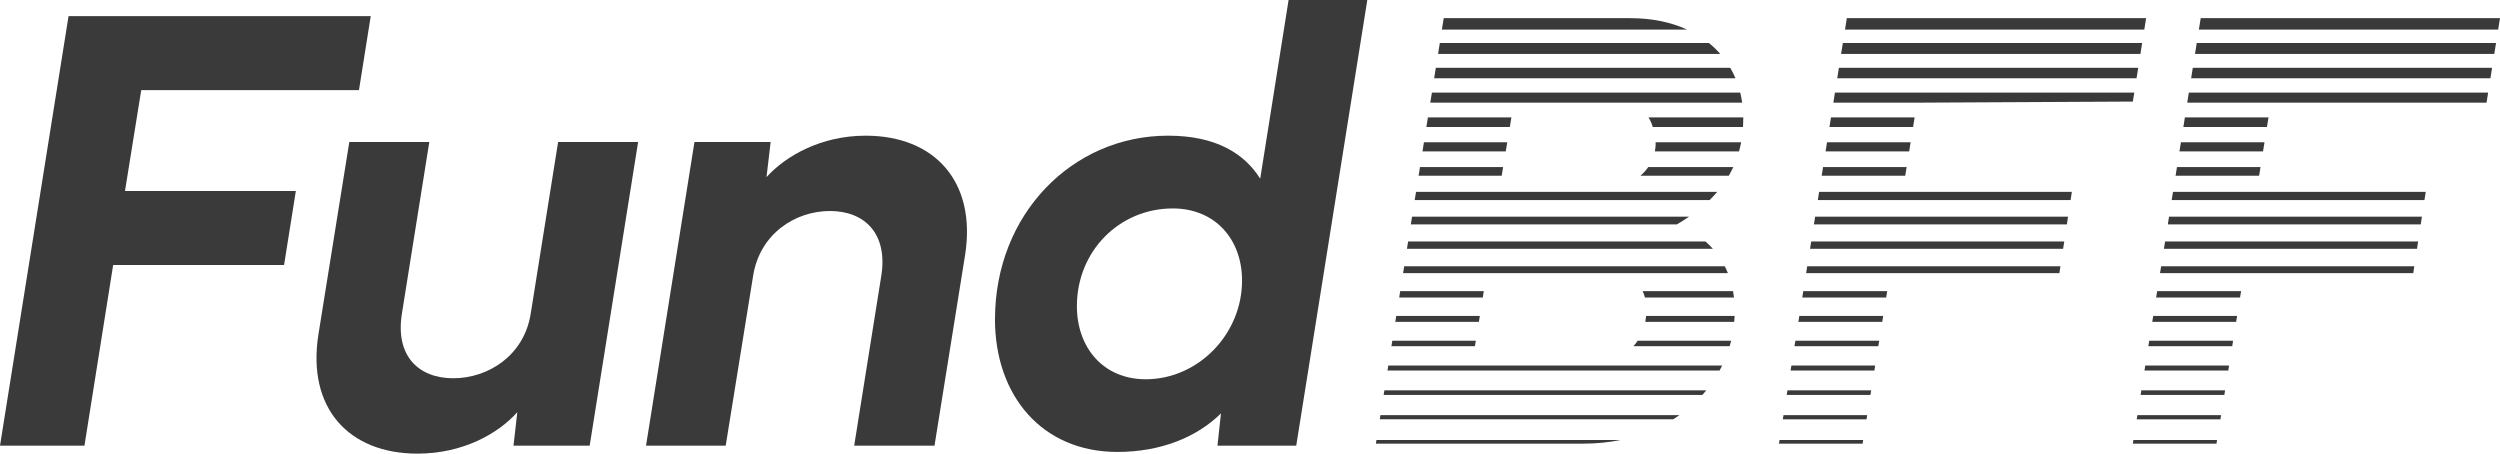 <svg xmlns="http://www.w3.org/2000/svg" width="237" height="43" viewBox="0 0 237 43" fill="none"><g clip-path="url(#clip0_162_359)"><path d="M154.579 1.722H136.865L136.69 2.804H159.935C158.409 2.103 156.599 1.722 154.575 1.722H154.579Z" fill="#3A3A3A"></path><path d="M236.826 2.804L237 1.722H208.627L208.452 2.804H236.826Z" fill="#3A3A3A"></path><path d="M203.28 2.804L203.45 1.722H175.077L174.907 2.804H203.28Z" fill="#3A3A3A"></path><path d="M162.002 4.077H136.494L136.328 5.115H163.084C162.757 4.743 162.399 4.393 162.006 4.077H162.002Z" fill="#3A3A3A"></path><path d="M208.086 5.115H236.459L236.625 4.077H208.252L208.086 5.115Z" fill="#3A3A3A"></path><path d="M174.536 5.115H202.914L203.075 4.077H174.702L174.536 5.115Z" fill="#3A3A3A"></path><path d="M164.026 6.427H136.115L135.958 7.422H164.527C164.383 7.076 164.213 6.747 164.026 6.427Z" fill="#3A3A3A"></path><path d="M207.72 7.422H236.093L236.25 6.427H207.877L207.72 7.422Z" fill="#3A3A3A"></path><path d="M174.17 7.422H202.543L202.704 6.427H174.327L174.17 7.422Z" fill="#3A3A3A"></path><path d="M152.368 9.733H165.159C165.112 9.409 165.05 9.093 164.976 8.781H135.744L135.591 9.733H152.368Z" fill="#3A3A3A"></path><path d="M207.349 9.733H215.282H235.722L235.875 8.781H207.501L207.349 9.733Z" fill="#3A3A3A"></path><path d="M173.803 9.733H181.732L202.194 9.629L202.329 8.781H173.951L173.803 9.733Z" fill="#3A3A3A"></path><path d="M165.264 11.226C165.264 11.196 165.264 11.161 165.264 11.131H156.276C156.442 11.39 156.577 11.689 156.686 12.04H165.238C165.255 11.771 165.264 11.503 165.264 11.226Z" fill="#3A3A3A"></path><path d="M143.28 11.131H135.364L135.22 12.04H143.132L143.28 11.131Z" fill="#3A3A3A"></path><path d="M206.982 12.04H214.907L215.055 11.131H207.126L206.982 12.04Z" fill="#3A3A3A"></path><path d="M173.432 12.04H181.361L181.505 11.131H173.576L173.432 12.04Z" fill="#3A3A3A"></path><path d="M142.887 13.485H134.989L134.854 14.351H142.743L142.887 13.485Z" fill="#3A3A3A"></path><path d="M165.064 13.485H156.952C156.965 13.784 156.934 14.074 156.882 14.351H164.859C164.937 14.065 165.007 13.779 165.064 13.485Z" fill="#3A3A3A"></path><path d="M206.612 14.351H214.536L214.675 13.485H206.751L206.612 14.351Z" fill="#3A3A3A"></path><path d="M173.066 14.351H180.99L181.126 13.485H173.201L173.066 14.351Z" fill="#3A3A3A"></path><path d="M156.258 15.835C156.049 16.134 155.801 16.41 155.513 16.657H163.89C164.047 16.389 164.187 16.112 164.318 15.835H156.263H156.258Z" fill="#3A3A3A"></path><path d="M142.495 15.835H134.614L134.483 16.657H142.36L142.495 15.835Z" fill="#3A3A3A"></path><path d="M206.245 16.657H214.165L214.296 15.835H206.376L206.245 16.657Z" fill="#3A3A3A"></path><path d="M172.695 16.657H180.615L180.75 15.835H172.826L172.695 16.657Z" fill="#3A3A3A"></path><path d="M162.8 18.189H134.239L134.113 18.968H162.063C162.325 18.713 162.569 18.453 162.796 18.189H162.8Z" fill="#3A3A3A"></path><path d="M205.875 18.968H229.839L229.961 18.189H206.001L205.875 18.968Z" fill="#3A3A3A"></path><path d="M172.329 18.968H196.293L196.411 18.189H172.451L172.329 18.968Z" fill="#3A3A3A"></path><path d="M158.98 21.266C159.385 21.033 159.76 20.786 160.122 20.539H133.864L133.746 21.275H159.002C159.002 21.275 158.989 21.266 158.98 21.266Z" fill="#3A3A3A"></path><path d="M205.508 21.275H229.486L229.599 20.539H205.626L205.508 21.275Z" fill="#3A3A3A"></path><path d="M171.958 21.275H195.94L196.049 20.539H172.076L171.958 21.275Z" fill="#3A3A3A"></path><path d="M161.679 22.894H133.489L133.38 23.586H162.381C162.168 23.344 161.928 23.114 161.679 22.894Z" fill="#3A3A3A"></path><path d="M205.138 23.586H229.133L229.237 22.894H205.251L205.138 23.586Z" fill="#3A3A3A"></path><path d="M171.592 23.586H195.583L195.692 22.894H171.701L171.592 23.586Z" fill="#3A3A3A"></path><path d="M151.636 25.893H163.803C163.716 25.672 163.616 25.456 163.511 25.243H133.118L133.014 25.893H151.64H151.636Z" fill="#3A3A3A"></path><path d="M204.771 25.893H212.73H228.779L228.875 25.243H204.876L204.771 25.893Z" fill="#3A3A3A"></path><path d="M171.221 25.893H179.18H195.229L195.33 25.243H171.326L171.221 25.893Z" fill="#3A3A3A"></path><path d="M164.292 27.598H155.722C155.814 27.784 155.883 27.983 155.94 28.203H164.383C164.357 28 164.327 27.797 164.292 27.598Z" fill="#3A3A3A"></path><path d="M140.663 27.598H132.739L132.643 28.203H140.567L140.663 27.598Z" fill="#3A3A3A"></path><path d="M204.401 28.203H212.355L212.456 27.598H204.501L204.401 28.203Z" fill="#3A3A3A"></path><path d="M170.855 28.203H178.81L178.906 27.598H170.951L170.855 28.203Z" fill="#3A3A3A"></path><path d="M140.288 29.948H132.364L132.272 30.515H140.197L140.288 29.948Z" fill="#3A3A3A"></path><path d="M164.444 29.948H156.049C156.032 30.142 156.006 30.329 155.971 30.51H164.405C164.422 30.324 164.436 30.138 164.444 29.948Z" fill="#3A3A3A"></path><path d="M204.034 30.515H211.985L212.076 29.948H204.126L204.034 30.515Z" fill="#3A3A3A"></path><path d="M170.484 30.515H178.435L178.526 29.948H170.576L170.484 30.515Z" fill="#3A3A3A"></path><path d="M155.251 32.302C155.129 32.484 154.998 32.657 154.85 32.821H163.973C164.021 32.648 164.069 32.475 164.113 32.302H155.251Z" fill="#3A3A3A"></path><path d="M139.909 32.302H131.989L131.906 32.821H139.821L139.909 32.302Z" fill="#3A3A3A"></path><path d="M203.664 32.821H211.614L211.697 32.302H203.747L203.664 32.821Z" fill="#3A3A3A"></path><path d="M170.118 32.821H178.064L178.147 32.302H170.201L170.118 32.821Z" fill="#3A3A3A"></path><path d="M163.262 34.652H131.609L131.535 35.128H163.018C163.105 34.972 163.184 34.812 163.262 34.652Z" fill="#3A3A3A"></path><path d="M203.297 35.128H211.239L211.317 34.652H203.371L203.297 35.128Z" fill="#3A3A3A"></path><path d="M169.747 35.128H177.693L177.767 34.652H169.826L169.747 35.128Z" fill="#3A3A3A"></path><path d="M161.758 37.006H131.239L131.169 37.439H161.383C161.509 37.296 161.636 37.153 161.758 37.006Z" fill="#3A3A3A"></path><path d="M202.931 37.439H210.868L210.938 37.006H202.996L202.931 37.439Z" fill="#3A3A3A"></path><path d="M169.381 37.439H177.318L177.388 37.006H169.451L169.381 37.439Z" fill="#3A3A3A"></path><path d="M159.207 39.356H130.864L130.803 39.745H158.622C158.823 39.62 159.019 39.49 159.211 39.356H159.207Z" fill="#3A3A3A"></path><path d="M202.56 39.75H210.498L210.559 39.356H202.621L202.56 39.75Z" fill="#3A3A3A"></path><path d="M169.01 39.75H176.948L177.009 39.356H169.076L169.01 39.75Z" fill="#3A3A3A"></path><path d="M130.489 41.71L130.432 42.057H150.149C151.357 42.057 152.521 41.935 153.629 41.71H130.484H130.489Z" fill="#3A3A3A"></path><path d="M202.194 42.057H210.122L210.179 41.71H202.246L202.194 42.057Z" fill="#3A3A3A"></path><path d="M168.701 41.71L168.644 42.057H176.577L176.629 41.71H168.701Z" fill="#3A3A3A"></path><path d="M8.007 42.251H0L6.498 1.528H35.146L34.03 8.543H13.389L11.849 18.107H28.046L26.93 25.122H10.728L8.007 42.243V42.251Z" fill="#3A3A3A"></path><path d="M30.183 31.726L33.114 13.463H40.698L38.099 29.744C37.462 33.73 39.669 35.859 42.966 35.859C46.263 35.859 49.673 33.73 50.31 29.744L52.909 13.463H60.493L55.901 42.251H48.679L49.041 39.075C47.226 41.113 43.873 43.004 39.581 43.004C33.022 43.004 29.097 38.655 30.183 31.731V31.726Z" fill="#3A3A3A"></path><path d="M91.492 24.17L88.591 42.251H80.977L83.546 26.148C84.183 22.158 81.976 20.003 78.679 20.003C75.382 20.003 72.032 22.162 71.396 26.148L68.796 42.251H61.243L65.835 13.463H73.057L72.665 16.791C74.479 14.783 77.833 12.862 82.063 12.862C88.622 12.862 92.578 17.241 91.492 24.166V24.17Z" fill="#3A3A3A"></path><path d="M94.326 30.255C94.326 20.327 101.64 12.862 110.733 12.862C115.264 12.862 117.955 14.541 119.468 16.939L122.159 -0.004H129.621L122.883 42.247H115.417L115.748 39.187C113.511 41.407 110.096 42.844 105.927 42.844C98.827 42.844 94.322 37.564 94.322 30.25L94.326 30.255ZM111.186 19.76C106.11 19.76 102.089 23.807 102.089 29.026C102.089 32.925 104.566 35.954 108.618 35.954C113.572 35.954 117.746 31.696 117.746 26.598C117.746 22.668 115.177 19.76 111.186 19.76Z" fill="#3A3A3A"></path></g><defs><clipPath id="clip0_162_359"><rect width="237" height="43" fill="white"></rect></clipPath></defs></svg>